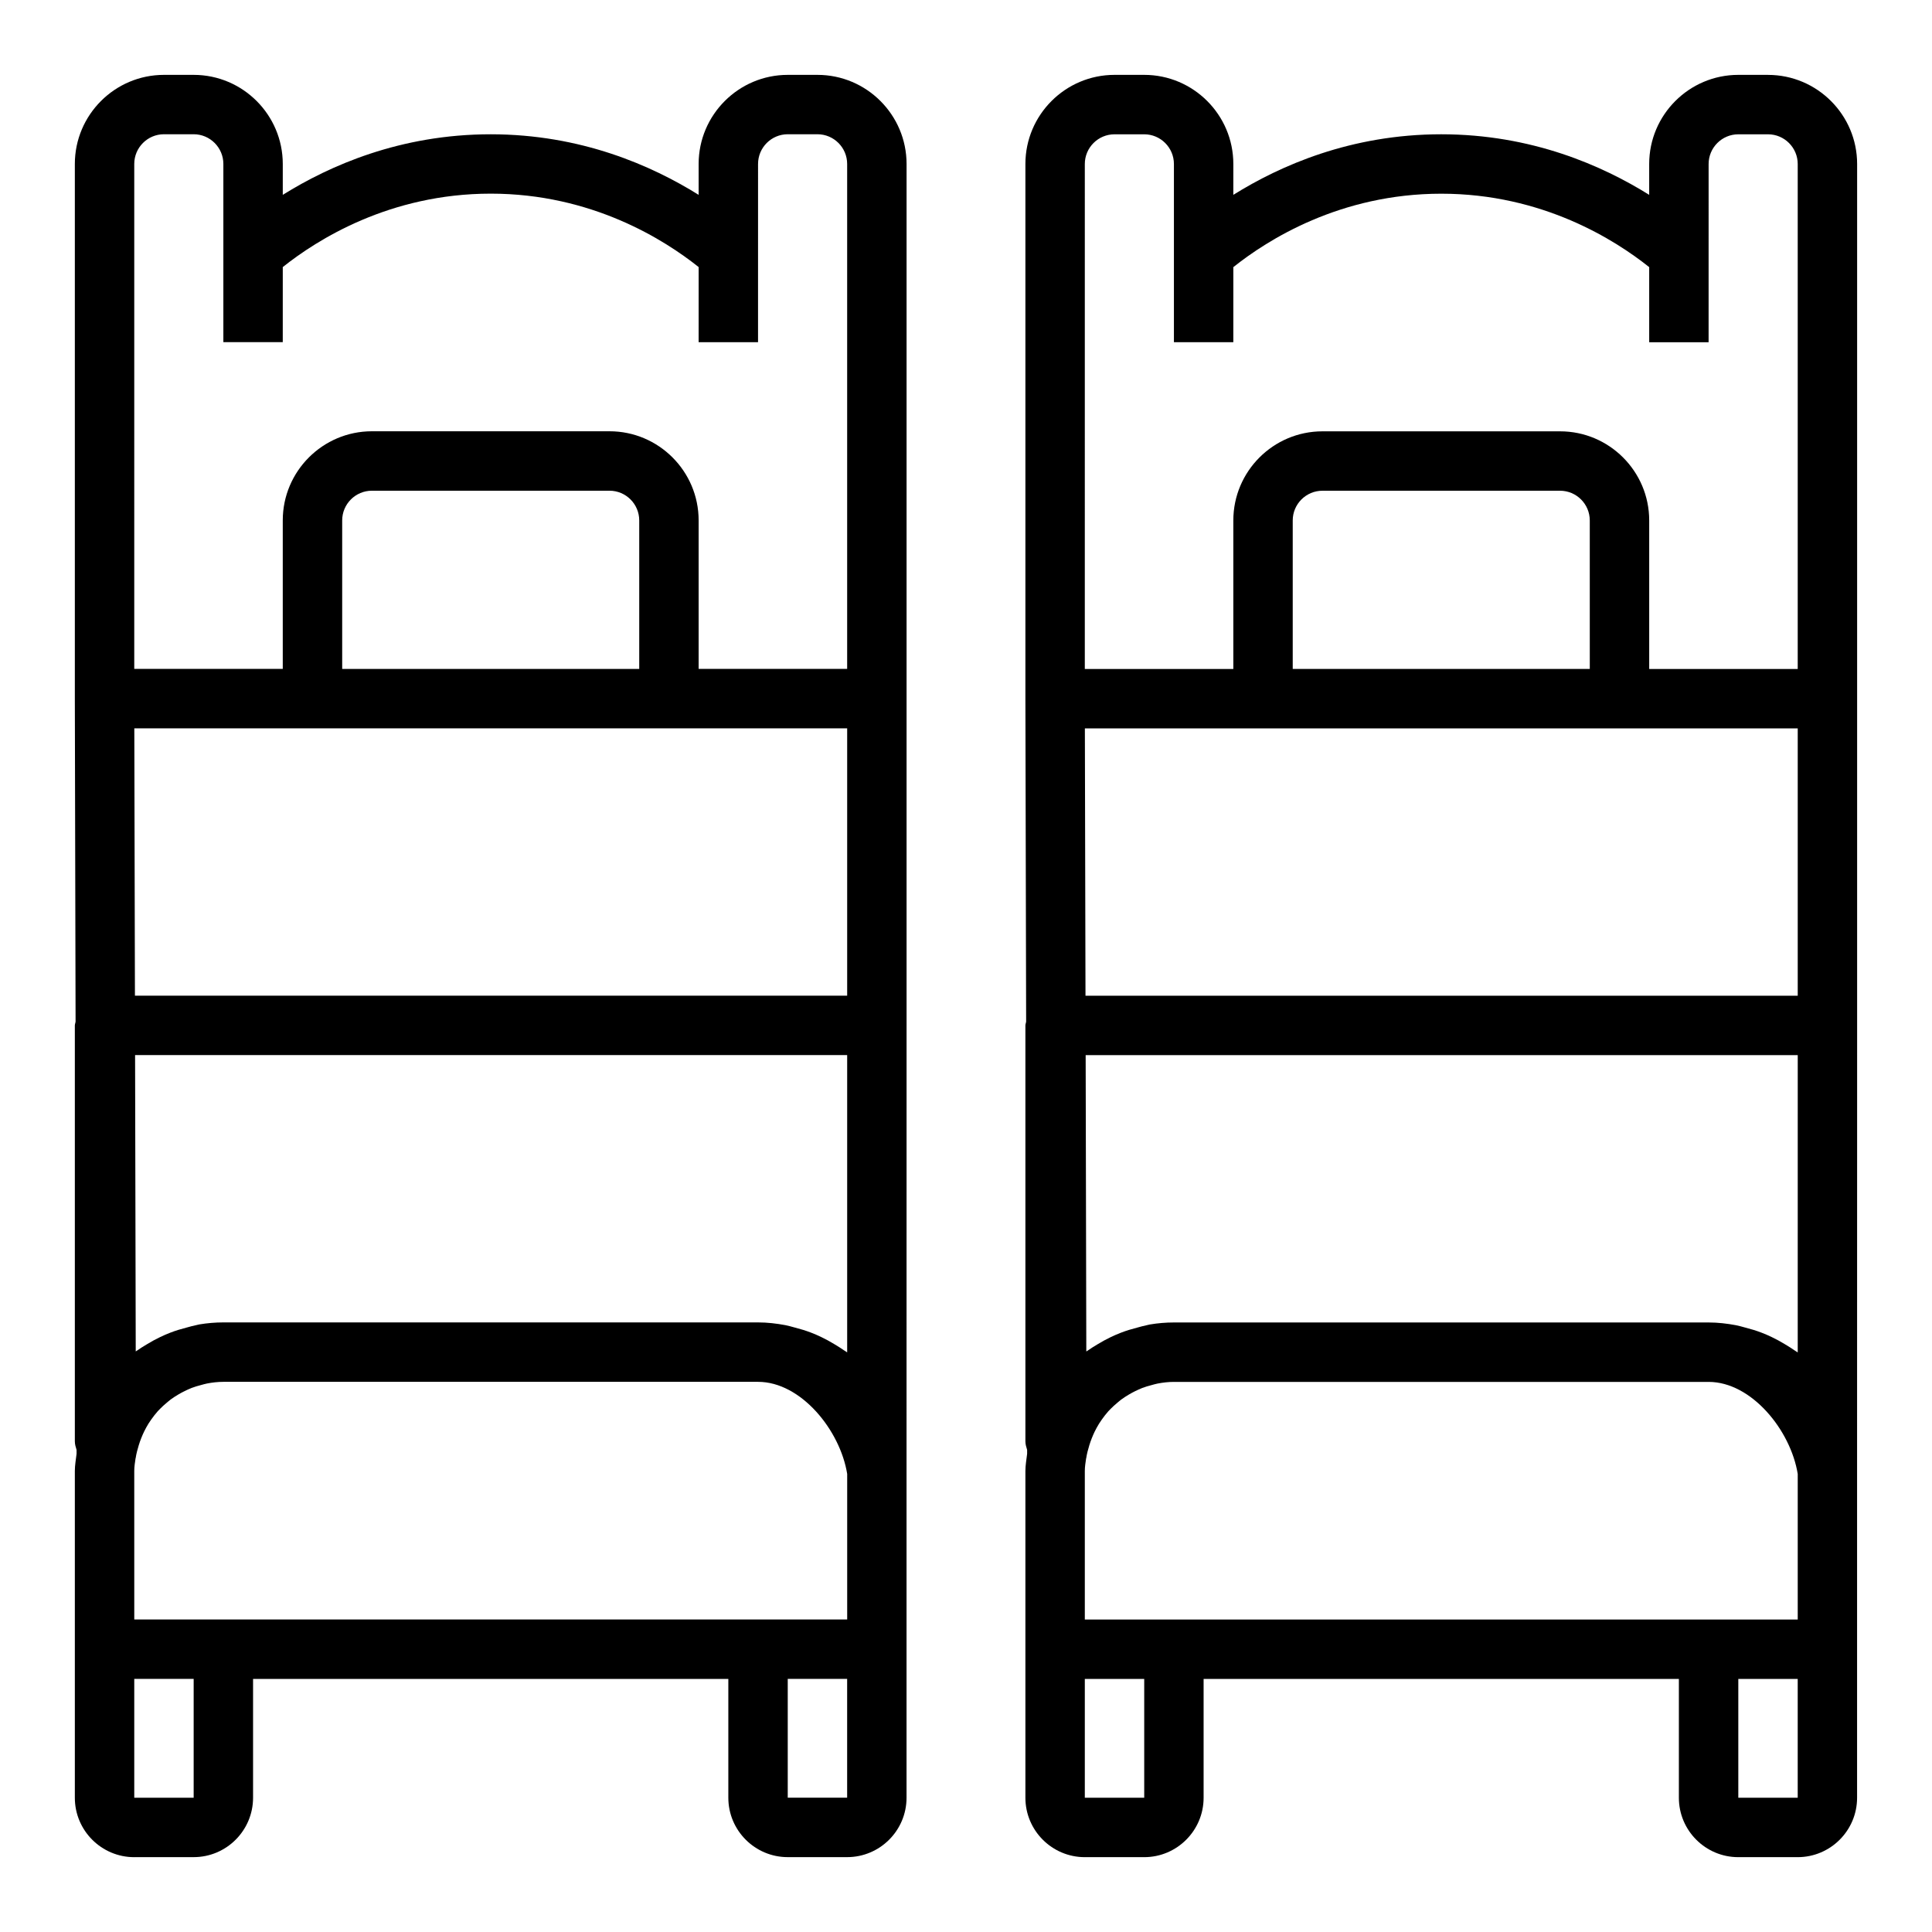 <?xml version="1.0" encoding="UTF-8"?>
<!-- Uploaded to: SVG Repo, www.svgrepo.com, Generator: SVG Repo Mixer Tools -->
<svg fill="#000000" width="800px" height="800px" version="1.1" viewBox="144 144 512 512" xmlns="http://www.w3.org/2000/svg">
 <g>
  <path d="m179.58 636.16h15.742c8.684 0 15.742-7.062 15.742-15.742v-31.488h125.95v31.488c0 8.684 7.062 15.742 15.742 15.742h15.742c8.684 0 15.742-7.062 15.742-15.742v-94.461l0.008-110.21v-228.29c0-13.02-10.598-23.617-23.617-23.617h-7.871c-13.02 0-23.617 10.598-23.617 23.617v8.18c-12.391-7.731-31.133-16.051-55.102-16.051s-42.715 8.32-55.105 16.051v-8.18c0-13.02-10.598-23.617-23.617-23.617h-7.871c-13.02 0-23.617 10.598-23.617 23.617v141.7 0.008 0.008l0.195 85.594c-0.035 0.34-0.195 0.637-0.195 0.984v110.21c0 0.805 0.234 1.543 0.457 2.273v1.039c-0.172 1.516-0.457 3.004-0.457 4.562v86.59c0 8.684 7.062 15.746 15.746 15.746zm15.742-15.746h-15.742v-31.488h15.742zm118.08-299.14h-78.719v-39.359c0-4.336 3.535-7.871 7.871-7.871h62.977c4.336 0 7.871 3.535 7.871 7.871zm-86.594 15.746h141.7v70.848h-188.75l-0.164-70.848zm-29.953 157.96c-0.309 0.047-0.59 0.148-0.898 0.203-0.844 0.156-1.637 0.41-2.457 0.621-1.473 0.379-2.922 0.805-4.32 1.348-0.938 0.355-1.836 0.754-2.731 1.18-1.203 0.574-2.356 1.211-3.488 1.898-0.906 0.551-1.801 1.078-2.66 1.699-0.102 0.078-0.219 0.133-0.332 0.211l-0.172-78.535h188.71v78.785c-0.227-0.172-0.496-0.301-0.723-0.465-0.859-0.613-1.754-1.148-2.66-1.699-1.133-0.691-2.289-1.324-3.488-1.898-0.898-0.426-1.793-0.828-2.731-1.18-1.41-0.543-2.852-0.969-4.32-1.348-0.82-0.211-1.613-0.465-2.457-0.621-2.367-0.441-4.766-0.727-7.238-0.727h-141.7c-2.148 0-4.269 0.184-6.34 0.527zm-17.277 38.836c0-1.133 0.18-2.219 0.34-3.312 0.008-0.039 0.039-0.078 0.039-0.117 0.172-1.172 0.48-2.281 0.812-3.379 0.195-0.645 0.418-1.281 0.668-1.906 0.227-0.574 0.473-1.141 0.738-1.691 0.363-0.73 0.746-1.449 1.172-2.133 0.227-0.371 0.473-0.723 0.723-1.078 0.543-0.762 1.109-1.512 1.73-2.203 0.203-0.219 0.418-0.434 0.621-0.645 0.527-0.543 1.094-1.047 1.676-1.535 0.363-0.301 0.707-0.613 1.086-0.898 0.023-0.016 0.047-0.031 0.07-0.055 0.613-0.457 1.266-0.867 1.93-1.266 0.574-0.34 1.156-0.66 1.754-0.953 0.613-0.301 1.234-0.582 1.875-0.836 0.789-0.301 1.605-0.543 2.434-0.754 0.535-0.141 1.055-0.309 1.598-0.41 1.414-0.273 2.863-0.445 4.352-0.445h141.7c11.367 0 21.742 12.809 23.617 24.402v38.574h-188.93zm173.18 86.59v-31.488h15.742v31.488zm-173.18-432.96c0-4.336 3.535-7.871 7.871-7.871h7.871c4.336 0 7.871 3.535 7.871 7.871v47.23h15.742l0.004-19.898c9.031-7.203 28.285-19.461 55.105-19.461s46.074 12.258 55.105 19.461l-0.004 19.902h15.742l0.004-47.234c0-4.336 3.535-7.871 7.871-7.871h7.871c4.336 0 7.871 3.535 7.871 7.871v133.82h-39.359v-39.359c0-13.02-10.598-23.617-23.617-23.617h-62.977c-13.02 0-23.617 10.598-23.617 23.617v39.359h-39.355z"/>
  <path d="m612.54 163.84h-7.871c-13.02 0-23.617 10.598-23.617 23.617v8.18c-12.391-7.731-31.133-16.051-55.105-16.051-23.969 0-42.715 8.32-55.105 16.051l0.004-8.18c0-13.02-10.598-23.617-23.617-23.617h-7.871c-13.02 0-23.617 10.598-23.617 23.617v141.7 0.008 0.008l0.195 85.594c-0.039 0.34-0.195 0.637-0.195 0.984v110.21c0 0.805 0.234 1.543 0.457 2.273v1.039c-0.172 1.516-0.457 3.004-0.457 4.562v86.59c0 8.684 7.062 15.742 15.742 15.742h15.742c8.684 0 15.742-7.062 15.742-15.742v-31.488h125.95v31.488c0 8.684 7.062 15.742 15.742 15.742h15.742c8.684 0 15.742-7.062 15.742-15.742v-94.461l0.012-110.21v-228.29c0-13.02-10.598-23.617-23.617-23.617zm-47.23 157.44h-78.723v-39.359c0-4.336 3.535-7.871 7.871-7.871h62.977c4.336 0 7.871 3.535 7.871 7.871zm-86.594 15.746h141.7v70.848h-188.75l-0.164-70.848zm141.7 165.38c-0.227-0.172-0.496-0.301-0.723-0.465-0.859-0.613-1.754-1.148-2.66-1.699-1.133-0.691-2.289-1.324-3.488-1.898-0.898-0.426-1.793-0.828-2.731-1.18-1.41-0.543-2.852-0.969-4.32-1.348-0.82-0.211-1.613-0.465-2.457-0.621-2.363-0.441-4.766-0.727-7.234-0.727h-141.7c-2.148 0-4.266 0.18-6.336 0.527-0.309 0.047-0.59 0.148-0.898 0.203-0.844 0.156-1.637 0.41-2.457 0.621-1.473 0.379-2.922 0.805-4.32 1.348-0.938 0.355-1.836 0.754-2.731 1.18-1.203 0.574-2.356 1.211-3.488 1.898-0.906 0.551-1.801 1.078-2.66 1.699-0.102 0.078-0.219 0.133-0.332 0.211l-0.172-78.535h188.71zm-188.93 31.426c0-1.133 0.18-2.219 0.34-3.312 0.008-0.039 0.039-0.078 0.039-0.117 0.172-1.172 0.48-2.281 0.812-3.379 0.195-0.645 0.418-1.281 0.668-1.906 0.227-0.574 0.473-1.141 0.738-1.691 0.363-0.73 0.746-1.449 1.172-2.133 0.227-0.371 0.473-0.723 0.723-1.078 0.543-0.762 1.109-1.512 1.73-2.203 0.203-0.219 0.418-0.434 0.621-0.645 0.527-0.543 1.094-1.047 1.676-1.535 0.363-0.301 0.707-0.613 1.086-0.898 0.023-0.016 0.047-0.031 0.07-0.055 0.613-0.457 1.266-0.867 1.93-1.266 0.574-0.34 1.156-0.66 1.754-0.953 0.613-0.301 1.234-0.582 1.875-0.836 0.789-0.301 1.605-0.543 2.434-0.754 0.535-0.141 1.055-0.309 1.598-0.41 1.414-0.273 2.859-0.445 4.348-0.445h141.7c11.367 0 21.742 12.809 23.617 24.402v38.574h-188.93zm0-346.37c0-4.336 3.535-7.871 7.871-7.871h7.871c4.336 0 7.871 3.535 7.871 7.871v47.23h15.742l0.004-19.898c9.027-7.203 28.285-19.461 55.102-19.461 26.82 0 46.074 12.258 55.105 19.461v19.902h15.742l0.004-47.234c0-4.336 3.535-7.871 7.871-7.871h7.871c4.336 0 7.871 3.535 7.871 7.871v133.82h-39.359v-39.359c0-13.02-10.598-23.617-23.617-23.617h-62.977c-13.02 0-23.617 10.598-23.617 23.617v39.359h-39.359zm15.742 432.96h-15.742v-31.488h15.742zm157.44 0v-31.488h15.742v31.488z"/>
 </g>
</svg>